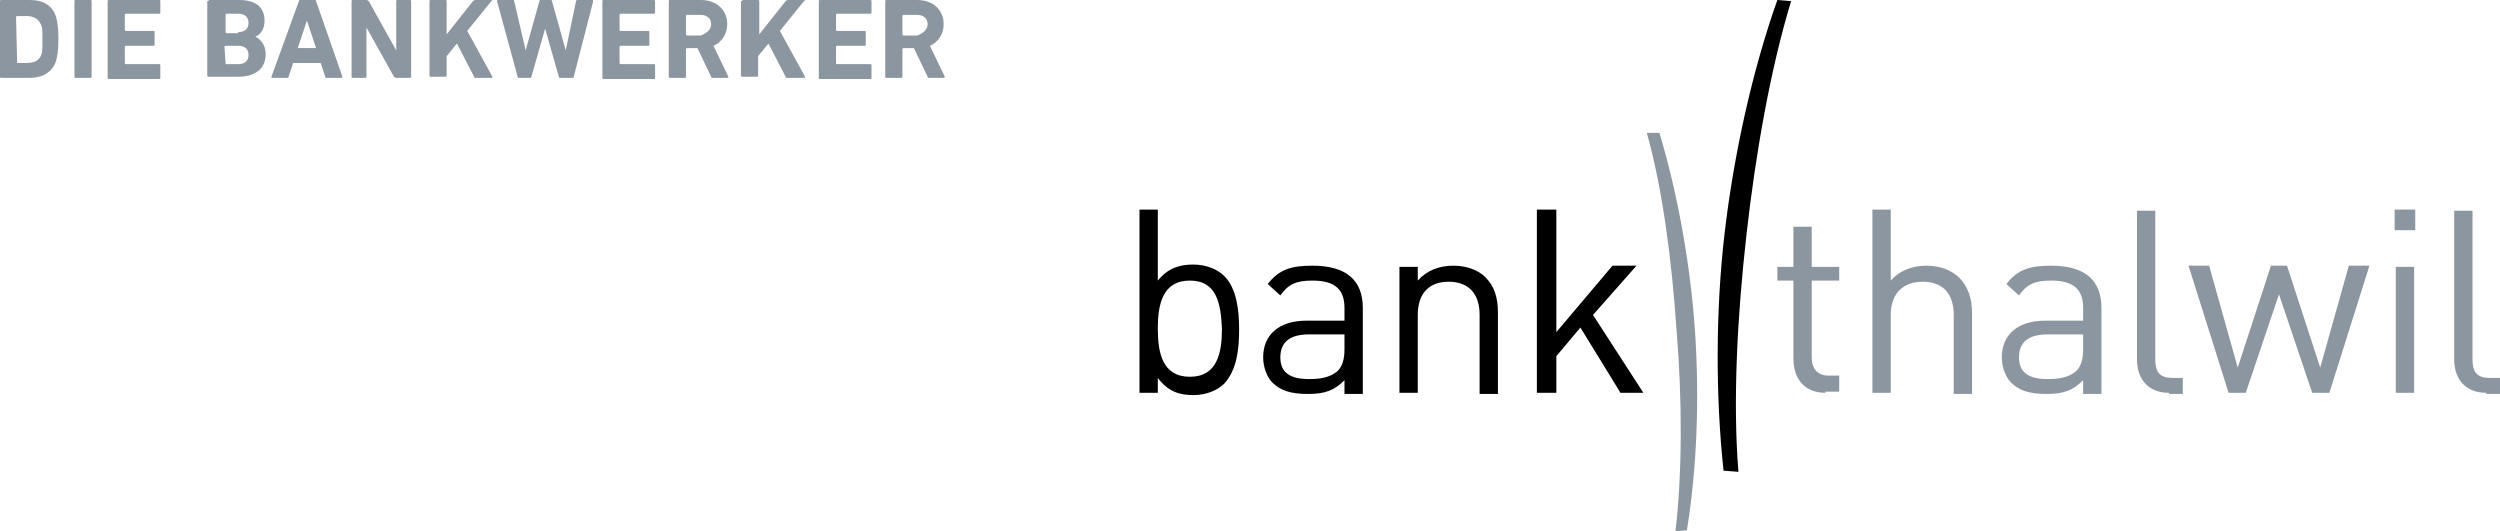 <?xml version="1.0" encoding="UTF-8"?>
<svg id="a" data-name="Logo" xmlns="http://www.w3.org/2000/svg" viewBox="0 0 218.3 46.4">
  <defs>
    <style>
      .b {
        fill: #8c96a0;
      }
    </style>
  </defs>
  <g>
    <path d="m103.9,24.5c-2.4,0-2.8,2.1-2.8,4.2s.4,4.2,2.8,4.2,2.8-2.1,2.8-4.2c-.1-2.1-.4-4.2-2.8-4.2m3,9c-.6.6-1.6,1-2.7,1-1.2,0-2.2-.3-3.1-1.5v1.3h-1.6v-16h1.6v6.2c.9-1.1,1.9-1.4,3.1-1.4,1.1,0,2.1.4,2.7,1,1.1,1.1,1.3,3,1.3,4.7s-.2,3.5-1.3,4.7"/>
    <path d="m117.4,29.2h-3.1c-1.7,0-2.5.7-2.5,2s.8,1.9,2.5,1.9c.9,0,1.8-.1,2.5-.7.4-.4.6-1,.6-1.9v-1.3m0,5.1v-1.1c-.9.9-1.7,1.2-3.2,1.2s-2.4-.3-3.1-1c-.5-.5-.8-1.4-.8-2.2,0-1.9,1.3-3.2,3.8-3.2h3.3v-1.1c0-1.6-.8-2.4-2.8-2.4-1.4,0-2.1.3-2.8,1.3l-1.1-1c1-1.3,2.1-1.6,3.9-1.6,3,0,4.4,1.3,4.4,3.7v7.5h-1.6v-.1Z"/>
    <path d="m129.2,34.3v-6.8c0-2-1.1-2.9-2.7-2.9-1.7,0-2.7,1-2.7,2.9v6.8h-1.6v-11h1.6v1.2c.8-.9,1.9-1.3,3.1-1.3s2.2.4,2.8,1c.8.8,1.1,1.8,1.1,3.1v7.1h-1.6"/>
    <polygon points="141.5 34.3 138 28.6 135.9 31.1 135.9 34.3 134.2 34.3 134.2 18.3 135.9 18.3 135.9 29 140.8 23.2 142.9 23.2 139.1 27.5 143.5 34.3 141.5 34.3"/>
    <path class="b" d="m159.4,34.3c-1.9,0-2.8-1.3-2.8-3v-6.8h-1.4v-1.2h1.4v-3.5h1.6v3.5h2.4v1.2h-2.4v6.7c0,1,.5,1.6,1.5,1.6h.9v1.4h-1.2"/>
    <path class="b" d="m170.6,34.3v-6.8c0-1.9-1-2.9-2.7-2.9s-2.8,1-2.8,2.9v6.8h-1.6v-16h1.6v6.2c.8-.9,1.9-1.3,3.1-1.3,2.5,0,4,1.6,4,4.1v7.1h-1.6"/>
    <path class="b" d="m181.9,29.2h-3.1c-1.7,0-2.5.7-2.5,2s.8,1.9,2.5,1.9c.9,0,1.8-.1,2.5-.7.4-.4.6-1,.6-1.9v-1.3m0,5.1v-1.1c-.9.9-1.7,1.2-3.2,1.2s-2.4-.3-3.1-1c-.5-.5-.8-1.4-.8-2.2,0-1.9,1.3-3.2,3.8-3.2h3.3v-1.1c0-1.6-.8-2.4-2.8-2.4-1.4,0-2.1.3-2.8,1.3l-1.1-1c1-1.3,2.1-1.6,3.9-1.6,3,0,4.4,1.3,4.4,3.7v7.5h-1.6v-.1Z"/>
    <path class="b" d="m189.4,34.3c-1.9,0-2.8-1.3-2.8-2.9v-13h1.6v13c0,1.1.4,1.6,1.5,1.6h.9v1.4h-1.2"/>
    <polygon class="b" points="203.4 34.3 201.9 34.3 199 25.7 196.1 34.3 194.6 34.3 191.1 23.2 192.9 23.2 195.4 32.1 198.3 23.2 199.7 23.2 202.6 32.1 205.1 23.2 206.9 23.2 203.4 34.3"/>
    <path class="b" d="m210.8,34.3h-1.6v-11h1.6v11Zm.1-14.2h-1.8v-1.8h1.8v1.8Z"/>
    <path class="b" d="m217.1,34.3c-1.9,0-2.8-1.3-2.8-2.9v-13h1.6v13c0,1.1.4,1.6,1.5,1.6h.9v1.4h-1.2"/>
    <path d="m150.5,41.1c-.7-6.5-.7-14,.1-20.8S153,6.2,155.2,0l1.2.1c-1.8,5.9-3.1,13.3-3.9,20.4-.8,7.1-1.2,14.6-.7,20.7l-1.3-.1"/>
    <path class="b" d="m144.9,11.6c1.6,5.3,2.7,11.5,3.1,17.2.4,5.8.2,12-.7,17.5l-1,.1c.6-5.1.6-11.5.1-17.5-.4-6-1.2-12.3-2.6-17.3h1.1"/>
  </g>
  <g>
    <path class="b" d="m0,.1Q0,0,.1,0h2.5C3.8,0,4.6.5,4.9,1.5c.1.4.2.8.2,1.9s-.1,1.5-.2,1.9c-.3,1-1.2,1.5-2.3,1.5H.1q-.1,0-.1-.1V.1Zm1.5,5.4h.8c.7,0,1.1-.2,1.3-.7.1-.2.1-.5.1-1.3,0-.9,0-1.1-.1-1.3-.2-.5-.6-.8-1.3-.8h-.8s-.1,0-.1.1l.1,4c0-.1,0,0,0,0Z"/>
    <path class="b" d="m6.5.1Q6.5,0,6.6,0h1.3Q8,0,8,.1v6.6q0,.1-.1.1h-1.3q-.1,0-.1-.1s0-6.6,0-6.6Z"/>
    <path class="b" d="m9.4.1Q9.4,0,9.5,0h4.4Q14,0,14,.1v1q0,.1-.1.1h-2.9s-.1,0-.1.1v1.3s0,.1.1.1h2.4q.1,0,.1.1v1.1q0,.1-.1.1h-2.4s-.1,0-.1.1v1.4s0,.1.1.1h2.9q.1,0,.1.1v1.1q0,.1-.1.1h-4.4q-.1,0-.1-.1V.1Z"/>
    <path class="b" d="m18.2.1Q18.2,0,18.3,0h2.6C22.4,0,23.1.7,23.1,1.8c0,.7-.3,1.2-.8,1.4h0c.4.2.9.7.9,1.5,0,1.3-.9,2-2.4,2h-2.6q-.1,0-.1-.1V.1h.1Zm2.6,2.7c.6,0,.9-.3.9-.8s-.3-.8-.9-.8h-1s-.1,0-.1.1v1.5s0,.1.1.1h1v-.1Zm-1.1,2.8h1.1c.6,0,.9-.3.9-.8s-.3-.8-.9-.8h-1.1s-.1,0-.1.1l.1,1.5h0Z"/>
    <path class="b" d="m26.1.1C26.1,0,26.2,0,26.2,0h1.3Q27.6,0,27.6.1l2.3,6.6q0,.1-.1.1h-1.3q-.1,0-.1-.1l-.4-1.2h-2.4l-.4,1.2c0,.1-.1.1-.1.1h-1.3q-.1,0-.1-.1L26.1.1Zm1.5,4.1l-.8-2.4h0l-.8,2.4h1.6Z"/>
    <path class="b" d="m30.7.1Q30.7,0,30.8,0h1.2Q32.1,0,32.2.1l2.4,4.3h0V.1Q34.6,0,34.7,0h1.1Q35.9,0,35.9.1v6.6q0,.1-.1.1h-1.2q-.1,0-.2-.1l-2.4-4.3h0v4.3q0,.1-.1.1h-1.1q-.1,0-.1-.1V.1Z"/>
    <path class="b" d="m37.5.1Q37.5,0,37.6,0h1.3Q39,0,39,.1v2.9L41.3.1Q41.4,0,41.5,0h1.4c.1,0,.1.1,0,.1l-2.1,2.6,2.2,4q0,.1-.1.1h-1.4q-.1,0-.1-.1l-1.5-2.9-.9,1.1v1.7q0,.1-.1.1h-1.3q-.1,0-.1-.1s0-6.5,0-6.5Z"/>
    <path class="b" d="m48.9,6.8q-.1,0-.1-.1l-1.2-4.2h0l-1.2,4.2c0,.1-.1.1-.1.1h-1q-.1,0-.1-.1L43.4.1Q43.4,0,43.5,0h1.3Q44.9,0,44.9.1l1,4.3h0L47.1.1c0-.1.1-.1.1-.1h.9q.1,0,.1.1l1.2,4.3h0l.9-4.3c0-.1.1-.1.1-.1h1.3q.1,0,.1.1l-1.7,6.6c0,.1-.1.1-.1.1,0,0-1.1,0-1.1,0Z"/>
    <path class="b" d="m52.6.1Q52.6,0,52.7,0h4.4Q57.2,0,57.2.1v1q0,.1-.1.1h-2.9s-.1,0-.1.1v1.3s0,.1.1.1h2.4q.1,0,.1.1v1.1q0,.1-.1.1h-2.4s-.1,0-.1.1v1.4s0,.1.1.1h2.9q.1,0,.1.1v1.1q0,.1-.1.1h-4.4q-.1,0-.1-.1V.1Z"/>
    <path class="b" d="m62.2,6.8q-.1,0-.1-.1l-1.2-2.5h-.9s-.1,0-.1.1v2.4q0,.1-.1.1h-1.3q-.1,0-.1-.1V.1Q58.4,0,58.5,0h2.7C62.6,0,63.5.9,63.5,2.1c0,.9-.5,1.6-1.2,1.9l1.3,2.7q0,.1-.1.1h-1.3Zm-.1-4.7c0-.5-.4-.8-.9-.8h-1.2s-.1,0-.1.1v1.6s0,.1.1.1h1.2c.5-.2.9-.5.9-1Z"/>
    <path class="b" d="m64.8.1Q64.8,0,64.9,0h1.3q.1,0,.1.1v2.9l2.3-2.9Q68.7,0,68.8,0h1.4c.1,0,.1.1,0,.1l-2.1,2.6,2.2,4q0,.1-.1.1h-1.5q-.1,0-.1-.1l-1.5-2.9-.9,1.1v1.7q0,.1-.1.1h-1.3q-.1,0-.1-.1V.1h.1Z"/>
    <path class="b" d="m71.5.1Q71.5,0,71.6,0h4.4q.1,0,.1.1v1q0,.1-.1.1h-2.9s-.1,0-.1.1v1.3s0,.1.1.1h2.4q.1,0,.1.1v1.1q0,.1-.1.1h-2.4s-.1,0-.1.1v1.4s0,.1.1.1h2.9q.1,0,.1.1v1.1q0,.1-.1.1h-4.4q-.1,0-.1-.1V.1Z"/>
    <path class="b" d="m81.1,6.8q-.1,0-.1-.1l-1.2-2.5h-.9s-.1,0-.1.1v2.4q0,.1-.1.1h-1.3q-.1,0-.1-.1V.1Q77.3,0,77.4,0h2.7C81.5,0,82.4.9,82.4,2.1c0,.9-.5,1.6-1.2,1.9l1.3,2.7q0,.1-.1.1h-1.3Zm-.1-4.7c0-.5-.4-.8-.9-.8h-1.2s-.1,0-.1.1v1.6s0,.1.1.1h1.2c.5-.2.9-.5.9-1Z"/>
  </g>
</svg>